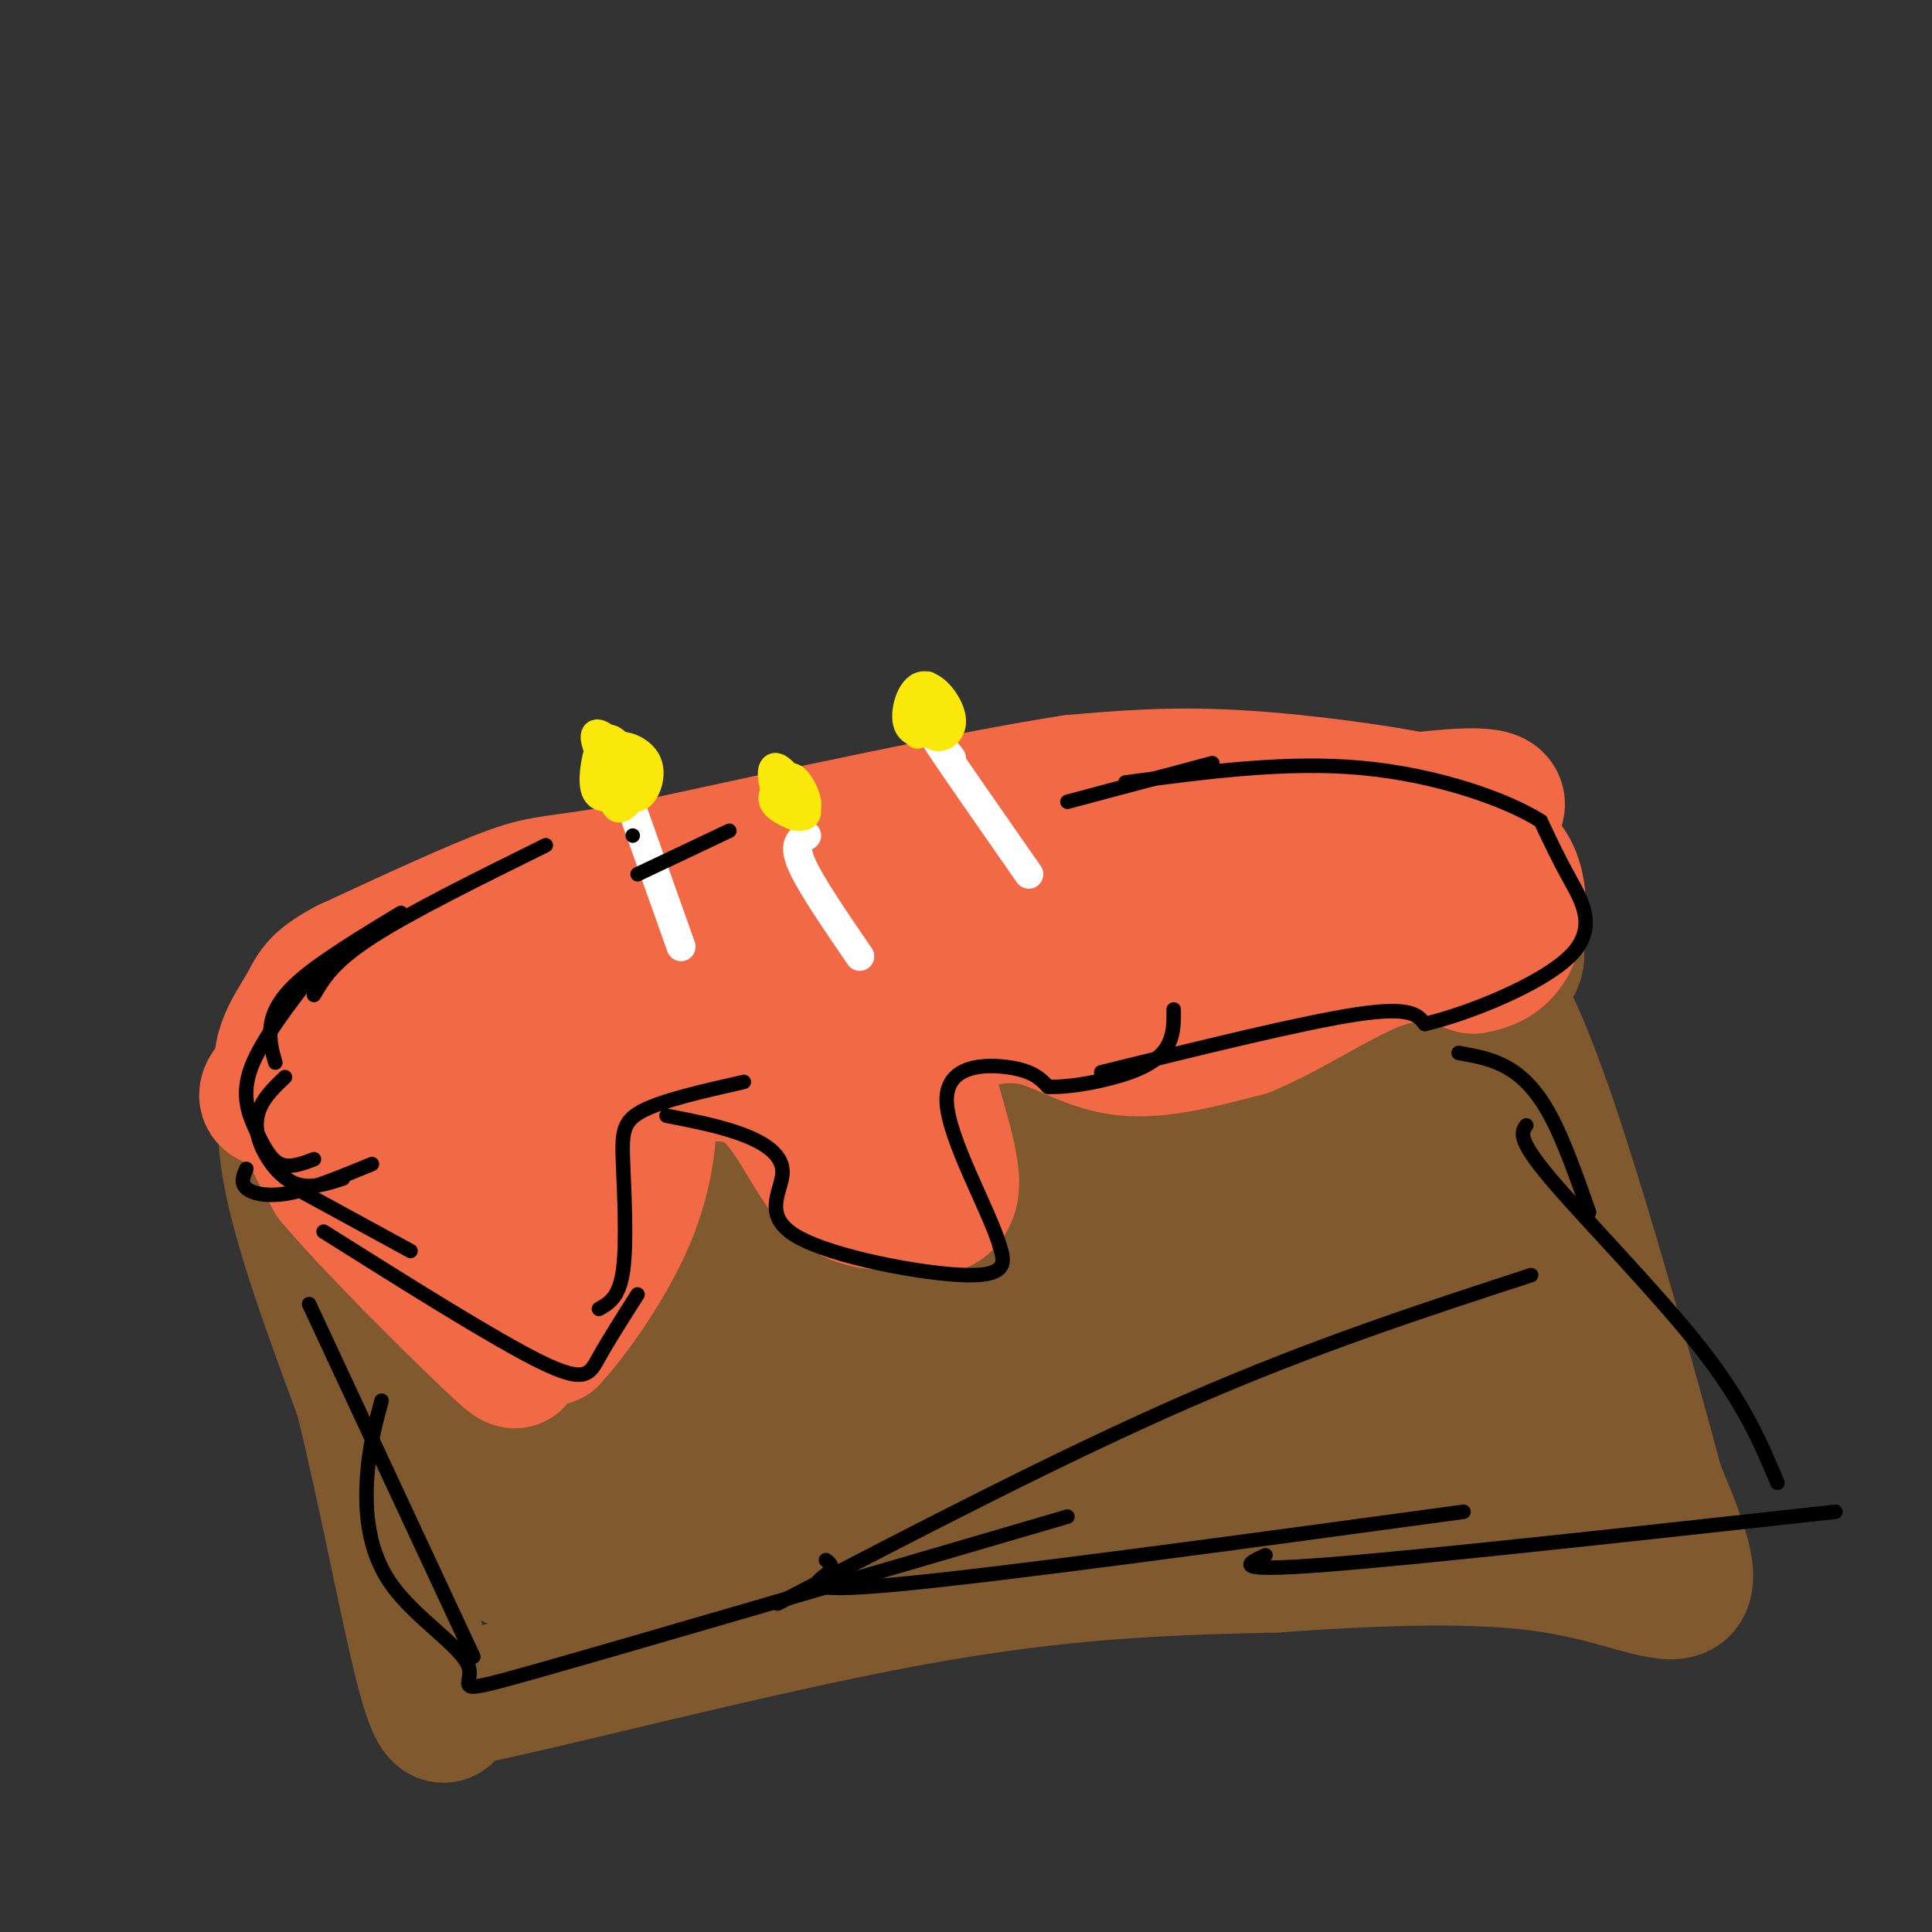 <svg viewBox='0 0 400 400' version='1.1' xmlns='http://www.w3.org/2000/svg' xmlns:xlink='http://www.w3.org/1999/xlink'><rect x="0" y="0" width="400" height="400" fill="#333333" stroke="none"/><g fill='none' stroke='#81592f' stroke-width='28' stroke-linecap='round' stroke-linejoin='round'><path d='M256,178c-28.889,2.822 -57.778,5.644 -83,10c-25.222,4.356 -46.778,10.244 -61,15c-14.222,4.756 -21.111,8.378 -28,12'/><path d='M84,215c-6.230,2.979 -7.804,4.427 -7,7c0.804,2.573 3.986,6.270 1,10c-2.986,3.730 -12.139,7.494 19,5c31.139,-2.494 102.569,-11.247 174,-20'/><path d='M271,217c32.985,-4.360 28.449,-5.259 29,-7c0.551,-1.741 6.189,-4.322 10,-7c3.811,-2.678 5.795,-5.452 2,-9c-3.795,-3.548 -13.370,-7.871 -24,-10c-10.630,-2.129 -22.315,-2.065 -34,-2'/><path d='M254,182c-28.667,1.500 -83.333,6.250 -138,11'/><path d='M116,193c-29.015,3.167 -32.554,5.583 -36,7c-3.446,1.417 -6.800,1.833 -9,5c-2.200,3.167 -3.246,9.083 -5,13c-1.754,3.917 -4.215,5.833 4,6c8.215,0.167 27.108,-1.417 46,-3'/><path d='M116,221c27.600,-6.511 73.600,-21.289 105,-30c31.400,-8.711 48.200,-11.356 65,-14'/><path d='M286,177c13.044,-2.444 13.156,-1.556 12,-1c-1.156,0.556 -3.578,0.778 -6,1'/><path d='M236,193c22.178,-3.156 44.356,-6.311 34,-2c-10.356,4.311 -53.244,16.089 -64,19c-10.756,2.911 10.622,-3.044 32,-9'/><path d='M238,201c8.222,-2.067 12.778,-2.733 14,-3c1.222,-0.267 -0.889,-0.133 -3,0'/><path d='M62,215c-2.083,7.333 -4.167,14.667 -2,27c2.167,12.333 8.583,29.667 15,47'/><path d='M75,289c4.956,19.978 9.844,46.422 13,58c3.156,11.578 4.578,8.289 6,5'/><path d='M94,352c18.444,-3.578 61.556,-15.022 94,-21c32.444,-5.978 54.222,-6.489 76,-7'/><path d='M264,324c22.988,-1.631 42.458,-2.208 57,0c14.542,2.208 24.155,7.202 27,5c2.845,-2.202 -1.077,-11.601 -5,-21'/><path d='M343,308c-5.133,-19.089 -15.467,-56.311 -23,-78c-7.533,-21.689 -12.267,-27.844 -17,-34'/><path d='M303,196c-3.326,-6.357 -3.142,-5.250 -6,-6c-2.858,-0.750 -8.757,-3.357 -13,-4c-4.243,-0.643 -6.831,0.676 -10,5c-3.169,4.324 -6.919,11.652 -6,15c0.919,3.348 6.509,2.718 10,2c3.491,-0.718 4.884,-1.522 7,-3c2.116,-1.478 4.954,-3.629 4,-5c-0.954,-1.371 -5.701,-1.963 -15,1c-9.299,2.963 -23.149,9.482 -37,16'/><path d='M237,217c-10.571,4.815 -18.500,8.852 -28,16c-9.500,7.148 -20.571,17.406 -24,22c-3.429,4.594 0.783,3.523 8,1c7.217,-2.523 17.440,-6.498 25,-10c7.560,-3.502 12.459,-6.530 15,-9c2.541,-2.470 2.726,-4.380 -1,-6c-3.726,-1.620 -11.362,-2.948 -20,-2c-8.638,0.948 -18.279,4.174 -27,11c-8.721,6.826 -16.523,17.252 -20,24c-3.477,6.748 -2.628,9.817 1,10c3.628,0.183 10.037,-2.519 15,-7c4.963,-4.481 8.482,-10.740 12,-17'/><path d='M193,250c0.029,-4.224 -5.899,-6.283 -8,-8c-2.101,-1.717 -0.376,-3.092 -10,0c-9.624,3.092 -30.597,10.649 -41,18c-10.403,7.351 -10.235,14.495 -10,18c0.235,3.505 0.538,3.371 1,5c0.462,1.629 1.085,5.021 7,4c5.915,-1.021 17.123,-6.454 22,-11c4.877,-4.546 3.424,-8.206 3,-11c-0.424,-2.794 0.182,-4.723 -2,-7c-2.182,-2.277 -7.151,-4.902 -13,-5c-5.849,-0.098 -12.578,2.330 -17,4c-4.422,1.670 -6.536,2.582 -9,8c-2.464,5.418 -5.279,15.343 -6,21c-0.721,5.657 0.651,7.045 4,7c3.349,-0.045 8.674,-1.522 14,-3'/><path d='M128,290c3.504,-1.709 5.266,-4.483 6,-8c0.734,-3.517 0.442,-7.779 -1,-11c-1.442,-3.221 -4.035,-5.402 -8,-7c-3.965,-1.598 -9.303,-2.614 -15,-2c-5.697,0.614 -11.751,2.856 -15,7c-3.249,4.144 -3.691,10.189 -3,15c0.691,4.811 2.516,8.388 8,8c5.484,-0.388 14.627,-4.739 19,-8c4.373,-3.261 3.976,-5.431 -2,-9c-5.976,-3.569 -17.532,-8.538 -24,-9c-6.468,-0.462 -7.848,3.582 -7,8c0.848,4.418 3.924,9.209 7,14'/><path d='M93,288c2.007,2.889 3.526,3.110 6,3c2.474,-0.110 5.905,-0.551 9,-2c3.095,-1.449 5.855,-3.907 3,-8c-2.855,-4.093 -11.323,-9.823 -16,-11c-4.677,-1.177 -5.561,2.198 -7,5c-1.439,2.802 -3.433,5.030 -1,10c2.433,4.970 9.291,12.683 13,14c3.709,1.317 4.268,-3.761 5,-6c0.732,-2.239 1.638,-1.640 -2,-6c-3.638,-4.360 -11.819,-13.680 -20,-23'/><path d='M83,264c-7.863,-7.142 -17.521,-13.497 -17,-15c0.521,-1.503 11.222,1.844 17,4c5.778,2.156 6.632,3.119 10,7c3.368,3.881 9.248,10.680 13,17c3.752,6.320 5.376,12.160 7,18'/><path d='M113,295c1.749,8.277 2.623,19.970 4,22c1.377,2.030 3.258,-5.601 3,-10c-0.258,-4.399 -2.654,-5.564 -6,-6c-3.346,-0.436 -7.643,-0.141 -10,3c-2.357,3.141 -2.775,9.129 -2,13c0.775,3.871 2.744,5.625 6,7c3.256,1.375 7.800,2.370 11,2c3.200,-0.370 5.057,-2.106 6,-4c0.943,-1.894 0.971,-3.947 1,-6'/><path d='M126,316c0.289,-1.587 0.511,-2.553 -2,-6c-2.511,-3.447 -7.755,-9.374 -13,-10c-5.245,-0.626 -10.490,4.051 -11,8c-0.510,3.949 3.715,7.171 7,10c3.285,2.829 5.629,5.263 13,2c7.371,-3.263 19.770,-12.225 30,-21c10.230,-8.775 18.293,-17.362 14,-18c-4.293,-0.638 -20.941,6.675 -31,14c-10.059,7.325 -13.530,14.663 -17,22'/><path d='M116,317c-0.425,3.905 7.014,2.667 7,4c-0.014,1.333 -7.479,5.236 7,-2c14.479,-7.236 50.904,-25.610 66,-34c15.096,-8.390 8.863,-6.795 1,-4c-7.863,2.795 -17.355,6.790 -30,14c-12.645,7.210 -28.443,17.633 -32,22c-3.557,4.367 5.127,2.676 19,-3c13.873,-5.676 32.937,-15.338 52,-25'/><path d='M206,289c17.222,-6.737 34.276,-11.080 27,-8c-7.276,3.080 -38.880,13.582 -53,20c-14.120,6.418 -10.754,8.751 -14,12c-3.246,3.249 -13.105,7.413 6,1c19.105,-6.413 67.173,-23.404 85,-30c17.827,-6.596 5.414,-2.798 -7,1'/><path d='M250,285c-8.604,2.194 -26.616,7.179 -37,11c-10.384,3.821 -13.142,6.477 -16,9c-2.858,2.523 -5.818,4.913 11,1c16.818,-3.913 53.412,-14.131 53,-14c-0.412,0.131 -37.832,10.609 -52,15c-14.168,4.391 -5.084,2.696 4,1'/><path d='M213,308c10.732,-2.727 35.564,-10.046 48,-13c12.436,-2.954 12.478,-1.544 10,1c-2.478,2.544 -7.475,6.224 -10,8c-2.525,1.776 -2.579,1.650 3,1c5.579,-0.650 16.789,-1.825 28,-3'/><path d='M292,302c8.400,-1.889 15.400,-5.111 20,-5c4.600,0.111 6.800,3.556 9,7'/><path d='M321,304c-5.222,-8.333 -22.778,-32.667 -32,-48c-9.222,-15.333 -10.111,-21.667 -11,-28'/><path d='M278,228c-1.715,-6.689 -0.501,-9.411 3,-7c3.501,2.411 9.289,9.956 14,16c4.711,6.044 8.345,10.589 11,20c2.655,9.411 4.330,23.689 5,27c0.670,3.311 0.335,-4.344 0,-12'/><path d='M311,272c-2.554,-4.818 -8.940,-10.864 -11,-14c-2.060,-3.136 0.205,-3.364 -7,-3c-7.205,0.364 -23.879,1.319 -31,2c-7.121,0.681 -4.690,1.086 -3,4c1.690,2.914 2.638,8.335 5,13c2.362,4.665 6.137,8.572 9,11c2.863,2.428 4.814,3.376 8,3c3.186,-0.376 7.606,-2.076 10,-4c2.394,-1.924 2.760,-4.071 2,-8c-0.760,-3.929 -2.647,-9.641 -5,-15c-2.353,-5.359 -5.172,-10.366 -11,-13c-5.828,-2.634 -14.665,-2.895 -21,-1c-6.335,1.895 -10.167,5.948 -14,10'/><path d='M242,257c-0.798,5.771 4.209,15.198 9,20c4.791,4.802 9.368,4.978 13,5c3.632,0.022 6.321,-0.110 10,-2c3.679,-1.890 8.350,-5.540 10,-10c1.650,-4.460 0.280,-9.732 -1,-13c-1.280,-3.268 -2.470,-4.532 -5,-7c-2.530,-2.468 -6.398,-6.141 -14,-4c-7.602,2.141 -18.936,10.095 -24,15c-5.064,4.905 -3.857,6.760 -4,10c-0.143,3.240 -1.635,7.865 3,7c4.635,-0.865 15.397,-7.222 21,-12c5.603,-4.778 6.047,-7.979 6,-11c-0.047,-3.021 -0.585,-5.863 -3,-8c-2.415,-2.137 -6.708,-3.568 -11,-5'/><path d='M252,242c-5.981,1.014 -15.433,6.049 -21,11c-5.567,4.951 -7.248,9.816 -8,13c-0.752,3.184 -0.575,4.686 0,6c0.575,1.314 1.547,2.442 4,2c2.453,-0.442 6.385,-2.452 11,-7c4.615,-4.548 9.912,-11.632 13,-16c3.088,-4.368 3.965,-6.018 -1,-6c-4.965,0.018 -15.774,1.706 -24,5c-8.226,3.294 -13.868,8.195 -17,11c-3.132,2.805 -3.752,3.516 -4,8c-0.248,4.484 -0.124,12.742 0,21'/></g>
<g fill='none' stroke='#f26946' stroke-width='28' stroke-linecap='round' stroke-linejoin='round'><path d='M305,179c0.000,0.000 -28.000,-5.000 -28,-5'/><path d='M277,174c-6.978,-1.400 -10.422,-2.400 -20,-1c-9.578,1.400 -25.289,5.200 -41,9'/><path d='M216,182c-16.667,3.000 -37.833,6.000 -59,9'/><path d='M157,191c-18.667,2.833 -35.833,5.417 -53,8'/><path d='M104,199c-10.778,1.467 -11.222,1.133 -16,4c-4.778,2.867 -13.889,8.933 -23,15'/><path d='M65,218c-7.533,5.178 -14.867,10.622 -5,10c9.867,-0.622 36.933,-7.311 64,-14'/><path d='M124,214c19.378,-4.578 35.822,-9.022 59,-13c23.178,-3.978 53.089,-7.489 83,-11'/><path d='M266,190c19.500,-3.238 26.750,-5.833 32,-8c5.250,-2.167 8.500,-3.905 10,-6c1.500,-2.095 1.250,-4.548 1,-7'/><path d='M309,169c1.178,-2.422 3.622,-4.978 -9,-4c-12.622,0.978 -40.311,5.489 -68,10'/><path d='M232,175c-27.833,4.500 -63.417,10.750 -99,17'/><path d='M133,192c-24.778,3.978 -37.222,5.422 -46,8c-8.778,2.578 -13.889,6.289 -19,10'/><path d='M68,210c-4.214,2.595 -5.250,4.083 -6,7c-0.750,2.917 -1.214,7.262 0,12c1.214,4.738 4.107,9.869 7,15'/><path d='M69,244c8.048,9.571 24.667,26.000 32,33c7.333,7.000 5.381,4.571 6,3c0.619,-1.571 3.810,-2.286 7,-3'/><path d='M114,277c4.405,-4.786 11.917,-15.250 16,-25c4.083,-9.750 4.738,-18.786 4,-23c-0.738,-4.214 -2.869,-3.607 -5,-3'/><path d='M129,226c-6.419,1.485 -19.968,6.697 -26,12c-6.032,5.303 -4.547,10.697 -3,14c1.547,3.303 3.156,4.515 8,0c4.844,-4.515 12.922,-14.758 21,-25'/><path d='M129,227c4.828,-4.608 6.397,-3.627 11,-4c4.603,-0.373 12.239,-2.100 18,2c5.761,4.100 9.646,14.029 14,19c4.354,4.971 9.177,4.986 14,5'/><path d='M186,249c5.119,1.405 10.917,2.417 11,-4c0.083,-6.417 -5.548,-20.262 -6,-27c-0.452,-6.738 4.274,-6.369 9,-6'/><path d='M200,212c4.012,-1.560 9.542,-2.458 15,-1c5.458,1.458 10.845,5.274 18,6c7.155,0.726 16.077,-1.637 25,-4'/><path d='M258,213c9.267,-3.778 19.933,-11.222 28,-14c8.067,-2.778 13.533,-0.889 19,1'/><path d='M305,200c4.643,-0.719 6.750,-3.018 8,-6c1.250,-2.982 1.644,-6.649 1,-10c-0.644,-3.351 -2.327,-6.386 -6,-8c-3.673,-1.614 -9.337,-1.807 -15,-2'/><path d='M293,174c-2.422,-1.111 -0.978,-2.889 -20,-1c-19.022,1.889 -58.511,7.444 -98,13'/><path d='M175,186c-17.333,2.156 -11.667,1.044 -9,1c2.667,-0.044 2.333,0.978 2,2'/><path d='M300,170c1.467,-1.111 2.933,-2.222 -5,-4c-7.933,-1.778 -25.267,-4.222 -39,-5c-13.733,-0.778 -23.867,0.111 -34,1'/><path d='M222,162c-20.500,3.167 -54.750,10.583 -89,18'/><path d='M133,180c-18.333,3.244 -19.667,2.356 -27,5c-7.333,2.644 -20.667,8.822 -34,15'/><path d='M72,200c-6.762,3.571 -6.667,5.000 -9,9c-2.333,4.000 -7.095,10.571 -3,15c4.095,4.429 17.048,6.714 30,9'/><path d='M90,233c5.667,3.131 4.833,6.458 10,4c5.167,-2.458 16.333,-10.702 29,-17c12.667,-6.298 26.833,-10.649 41,-15'/><path d='M170,205c9.178,-1.533 11.622,2.133 13,6c1.378,3.867 1.689,7.933 2,12'/><path d='M185,223c0.333,2.500 0.167,2.750 0,3'/></g>
<g fill='none' stroke='#ffffff' stroke-width='6' stroke-linecap='round' stroke-linejoin='round'><path d='M141,196c0.000,0.000 -11.000,-31.000 -11,-31'/><path d='M130,165c-1.833,-5.333 -0.917,-3.167 0,-1'/><path d='M178,198c-5.083,-7.417 -10.167,-14.833 -12,-19c-1.833,-4.167 -0.417,-5.083 1,-6'/><path d='M213,181c-7.667,-11.000 -15.333,-22.000 -18,-26c-2.667,-4.000 -0.333,-1.000 2,2'/></g>
<g fill='none' stroke='#fae80b' stroke-width='6' stroke-linecap='round' stroke-linejoin='round'><path d='M132,161c0.792,-1.297 1.584,-2.593 1,-3c-0.584,-0.407 -2.543,0.076 -3,2c-0.457,1.924 0.589,5.289 2,5c1.411,-0.289 3.188,-4.232 2,-7c-1.188,-2.768 -5.339,-4.362 -7,-3c-1.661,1.362 -0.830,5.681 0,10'/><path d='M127,165c0.265,2.205 0.927,2.716 2,2c1.073,-0.716 2.559,-2.661 2,-6c-0.559,-3.339 -3.161,-8.074 -5,-8c-1.839,0.074 -2.915,4.956 -3,8c-0.085,3.044 0.823,4.249 3,4c2.177,-0.249 5.625,-1.952 5,-5c-0.625,-3.048 -5.321,-7.442 -7,-8c-1.679,-0.558 -0.339,2.721 1,6'/><path d='M125,158c0.667,1.500 1.833,2.250 3,3'/><path d='M161,163c-0.854,1.265 -1.709,2.530 0,4c1.709,1.470 5.981,3.145 6,1c0.019,-2.145 -4.215,-8.109 -6,-9c-1.785,-0.891 -1.122,3.292 0,6c1.122,2.708 2.703,3.942 4,4c1.297,0.058 2.311,-1.061 2,-3c-0.311,-1.939 -1.946,-4.697 -3,-5c-1.054,-0.303 -1.527,1.848 -2,4'/><path d='M162,165c0.000,0.833 1.000,0.917 2,1'/><path d='M192,142c-0.176,4.293 -0.352,8.585 1,10c1.352,1.415 4.232,-0.048 4,-3c-0.232,-2.952 -3.574,-7.393 -6,-7c-2.426,0.393 -3.935,5.619 -3,8c0.935,2.381 4.312,1.917 6,1c1.688,-0.917 1.685,-2.285 1,-4c-0.685,-1.715 -2.053,-3.776 -3,-3c-0.947,0.776 -1.474,4.388 -2,8'/></g>
<g fill='none' stroke='#000000' stroke-width='3' stroke-linecap='round' stroke-linejoin='round'><path d='M131,173c0.000,0.000 0.000,0.000 0,0'/><path d='M113,175c-14.000,6.917 -28.000,13.833 -36,19c-8.000,5.167 -10.000,8.583 -12,12'/><path d='M83,189c-8.178,4.956 -16.356,9.911 -21,14c-4.644,4.089 -5.756,7.311 -6,10c-0.244,2.689 0.378,4.844 1,7'/><path d='M66,200c-5.923,7.619 -11.845,15.238 -14,21c-2.155,5.762 -0.542,9.667 1,13c1.542,3.333 3.012,6.095 5,7c1.988,0.905 4.494,-0.048 7,-1'/><path d='M59,223c-1.964,1.875 -3.929,3.750 -5,6c-1.071,2.250 -1.250,4.875 0,8c1.250,3.125 3.929,6.750 7,8c3.071,1.250 6.536,0.125 10,-1'/><path d='M51,242c-0.622,1.444 -1.244,2.889 0,4c1.244,1.111 4.356,1.889 9,1c4.644,-0.889 10.822,-3.444 17,-6'/><path d='M63,247c0.000,0.000 22.000,12.000 22,12'/><path d='M67,255c17.844,11.222 35.689,22.444 45,27c9.311,4.556 10.089,2.444 12,-1c1.911,-3.444 4.956,-8.222 8,-13'/><path d='M124,271c2.107,-1.185 4.214,-2.369 5,-8c0.786,-5.631 0.250,-15.708 0,-22c-0.250,-6.292 -0.214,-8.798 4,-11c4.214,-2.202 12.607,-4.101 21,-6'/><path d='M138,231c5.679,1.105 11.359,2.211 16,4c4.641,1.789 8.244,4.263 8,8c-0.244,3.737 -4.335,8.737 3,13c7.335,4.263 26.096,7.789 35,8c8.904,0.211 7.952,-2.895 7,-6'/><path d='M207,258c-2.083,-7.250 -10.792,-22.375 -11,-30c-0.208,-7.625 8.083,-7.750 13,-7c4.917,0.750 6.458,2.375 8,4'/><path d='M217,225c4.619,0.214 12.167,-1.250 17,-3c4.833,-1.750 6.952,-3.786 8,-6c1.048,-2.214 1.024,-4.607 1,-7'/><path d='M228,222c20.917,-5.167 41.833,-10.333 53,-12c11.167,-1.667 12.583,0.167 14,2'/><path d='M295,212c8.881,-2.048 24.083,-8.167 30,-14c5.917,-5.833 2.548,-11.381 0,-16c-2.548,-4.619 -4.274,-8.310 -6,-12'/><path d='M319,170c-6.978,-4.444 -21.422,-9.556 -37,-11c-15.578,-1.444 -32.289,0.778 -49,3'/><path d='M251,158c0.000,0.000 -30.000,8.000 -30,8'/><path d='M132,181c0.000,0.000 19.000,-9.000 19,-9'/><path d='M64,270c0.000,0.000 34.000,73.000 34,73'/><path d='M79,290c-1.285,4.727 -2.571,9.455 -3,16c-0.429,6.545 -0.002,14.909 5,22c5.002,7.091 14.577,12.909 16,17c1.423,4.091 -5.308,6.455 14,1c19.308,-5.455 64.654,-18.727 110,-32'/><path d='M171,323c0.933,0.711 1.867,1.422 0,3c-1.867,1.578 -6.533,4.022 15,2c21.533,-2.022 69.267,-8.511 117,-15'/><path d='M262,322c-3.833,1.750 -7.667,3.500 12,2c19.667,-1.500 62.833,-6.250 106,-11'/><path d='M368,307c-3.422,-8.178 -6.844,-16.356 -16,-28c-9.156,-11.644 -24.044,-26.756 -31,-35c-6.956,-8.244 -5.978,-9.622 -5,-11'/><path d='M329,251c-2.600,-7.400 -5.200,-14.800 -8,-20c-2.800,-5.200 -5.800,-8.200 -9,-10c-3.200,-1.800 -6.600,-2.400 -10,-3'/><path d='M317,264c-22.500,7.333 -45.000,14.667 -71,26c-26.000,11.333 -55.500,26.667 -85,42'/></g>
</svg>